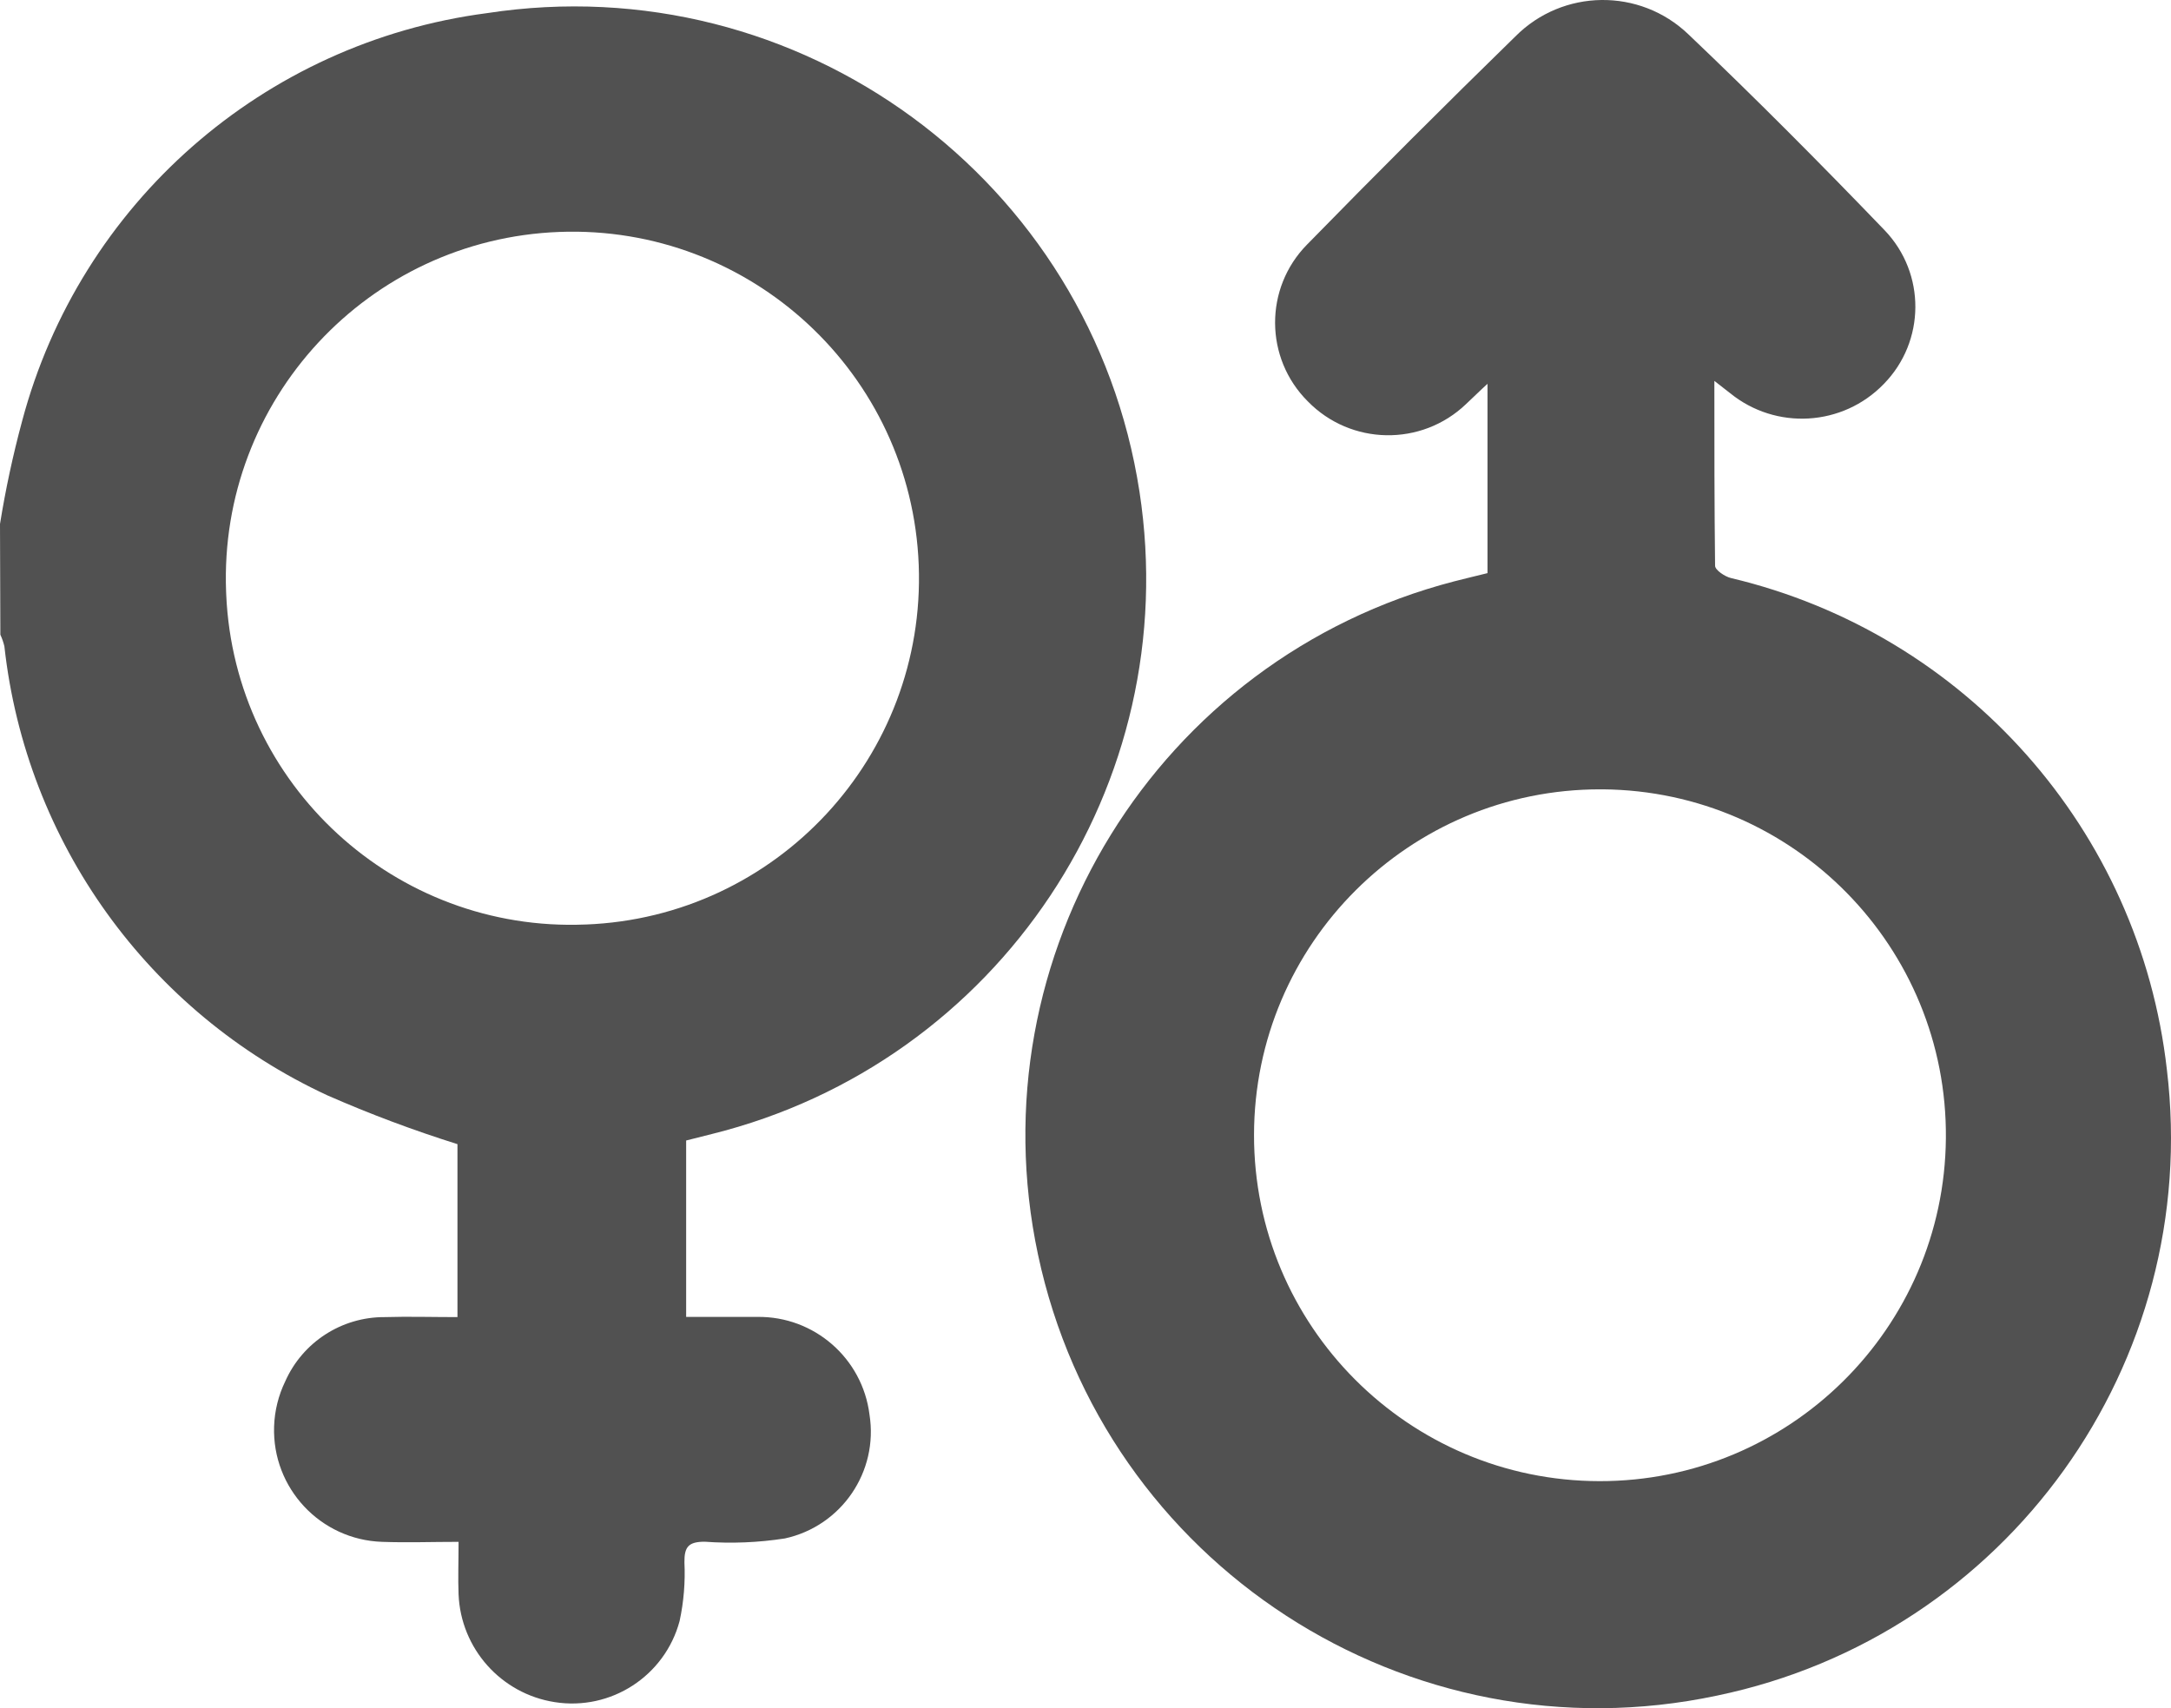 <?xml version="1.0" encoding="UTF-8"?>
<svg id="Layer_2" data-name="Layer 2" xmlns="http://www.w3.org/2000/svg" viewBox="0 0 843.94 664.1">
  <defs>
    <style>
      .cls-1 {
        fill: #515151;
        stroke-width: 0px;
      }
    </style>
  </defs>
  <g id="Layer_1-2" data-name="Layer 1">
    <g id="Group_4296" data-name="Group 4296">
      <path id="Path_4234" data-name="Path 4234" class="cls-1" d="M0,203.71c2.17-13.48,5.04-26.84,8.6-40.02C31.1,79.08,102.48,16.44,189.29,5.11c121.43-18.67,235,64.64,253.67,186.07,17.48,113.71-54.63,221.99-166.29,249.7l-9.94,2.51v68.58h27.67c22.08-.3,40.86,16.06,43.6,37.97,3.54,22.24-10.9,43.37-32.91,48.16-10.3,1.6-20.75,2.02-31.14,1.27-6.26,0-7.96,1.95-7.89,8,.37,7.67-.26,15.35-1.88,22.86-5.75,21.37-26.7,34.95-48.55,31.5-20.87-3.26-36.52-20.83-37.37-41.93-.25-6.3,0-12.6,0-20.38-10.23,0-19.99.35-29.73,0-23.99-.8-42.78-20.9-41.98-44.88.2-6.07,1.68-12.04,4.33-17.51,6.78-15.26,21.95-25.06,38.64-24.98,9.27-.28,18.54,0,28.31,0v-67.24c-17.19-5.4-34.07-11.73-50.57-18.97C57.73,393.63,10.11,327.4,1.7,251.24c-.37-1.55-.89-3.05-1.56-4.49l-.14-43.03ZM227.65,359.42c74.35-2.84,132.32-65.41,129.49-139.76-2.84-74.35-65.41-132.32-139.76-129.49-74.35,2.84-132.32,65.41-129.49,139.76.02.4.03.8.05,1.2,3.2,73.99,65.72,131.4,139.71,128.28"/>
      <path id="Path_4235" data-name="Path 4235" class="cls-1" d="M578.24,222.96v-73.75c-3.54,3.22-5.84,5.59-8.35,7.89-17.34,16.57-44.8,16.08-61.54-1.1-16.8-16.78-16.92-43.97-.28-60.9,26.68-27.3,53.68-54.27,81-80.93,18.43-18.56,48.34-18.94,67.24-.85,26.05,24.77,51.42,50.32,76.37,76.26,16,16.75,15.82,43.16-.39,59.7-15.98,16.52-41.95,18.05-59.77,3.54l-6.09-4.74c0,24.77,0,48.38.28,71.87,0,1.66,3.79,4.21,6.19,4.78,91.12,21.61,158.89,98.05,169.44,191.1,13.73,114.21-62.23,219.93-174.85,243.36-120.25,25.55-238.44-51.22-263.99-171.47-24.74-116.43,46.49-231.71,161.68-261.68,4.25-1.1,8.49-2.09,13.2-3.26M622.16,306.87c-74.27-.11-134.57,60-134.68,134.27-.11,74.27,60,134.57,134.27,134.68,73.89.11,134.04-59.42,134.68-133.31.64-74.27-59.04-134.99-133.3-135.64-.32,0-.64,0-.96,0"/>
    </g>
  </g>
</svg>